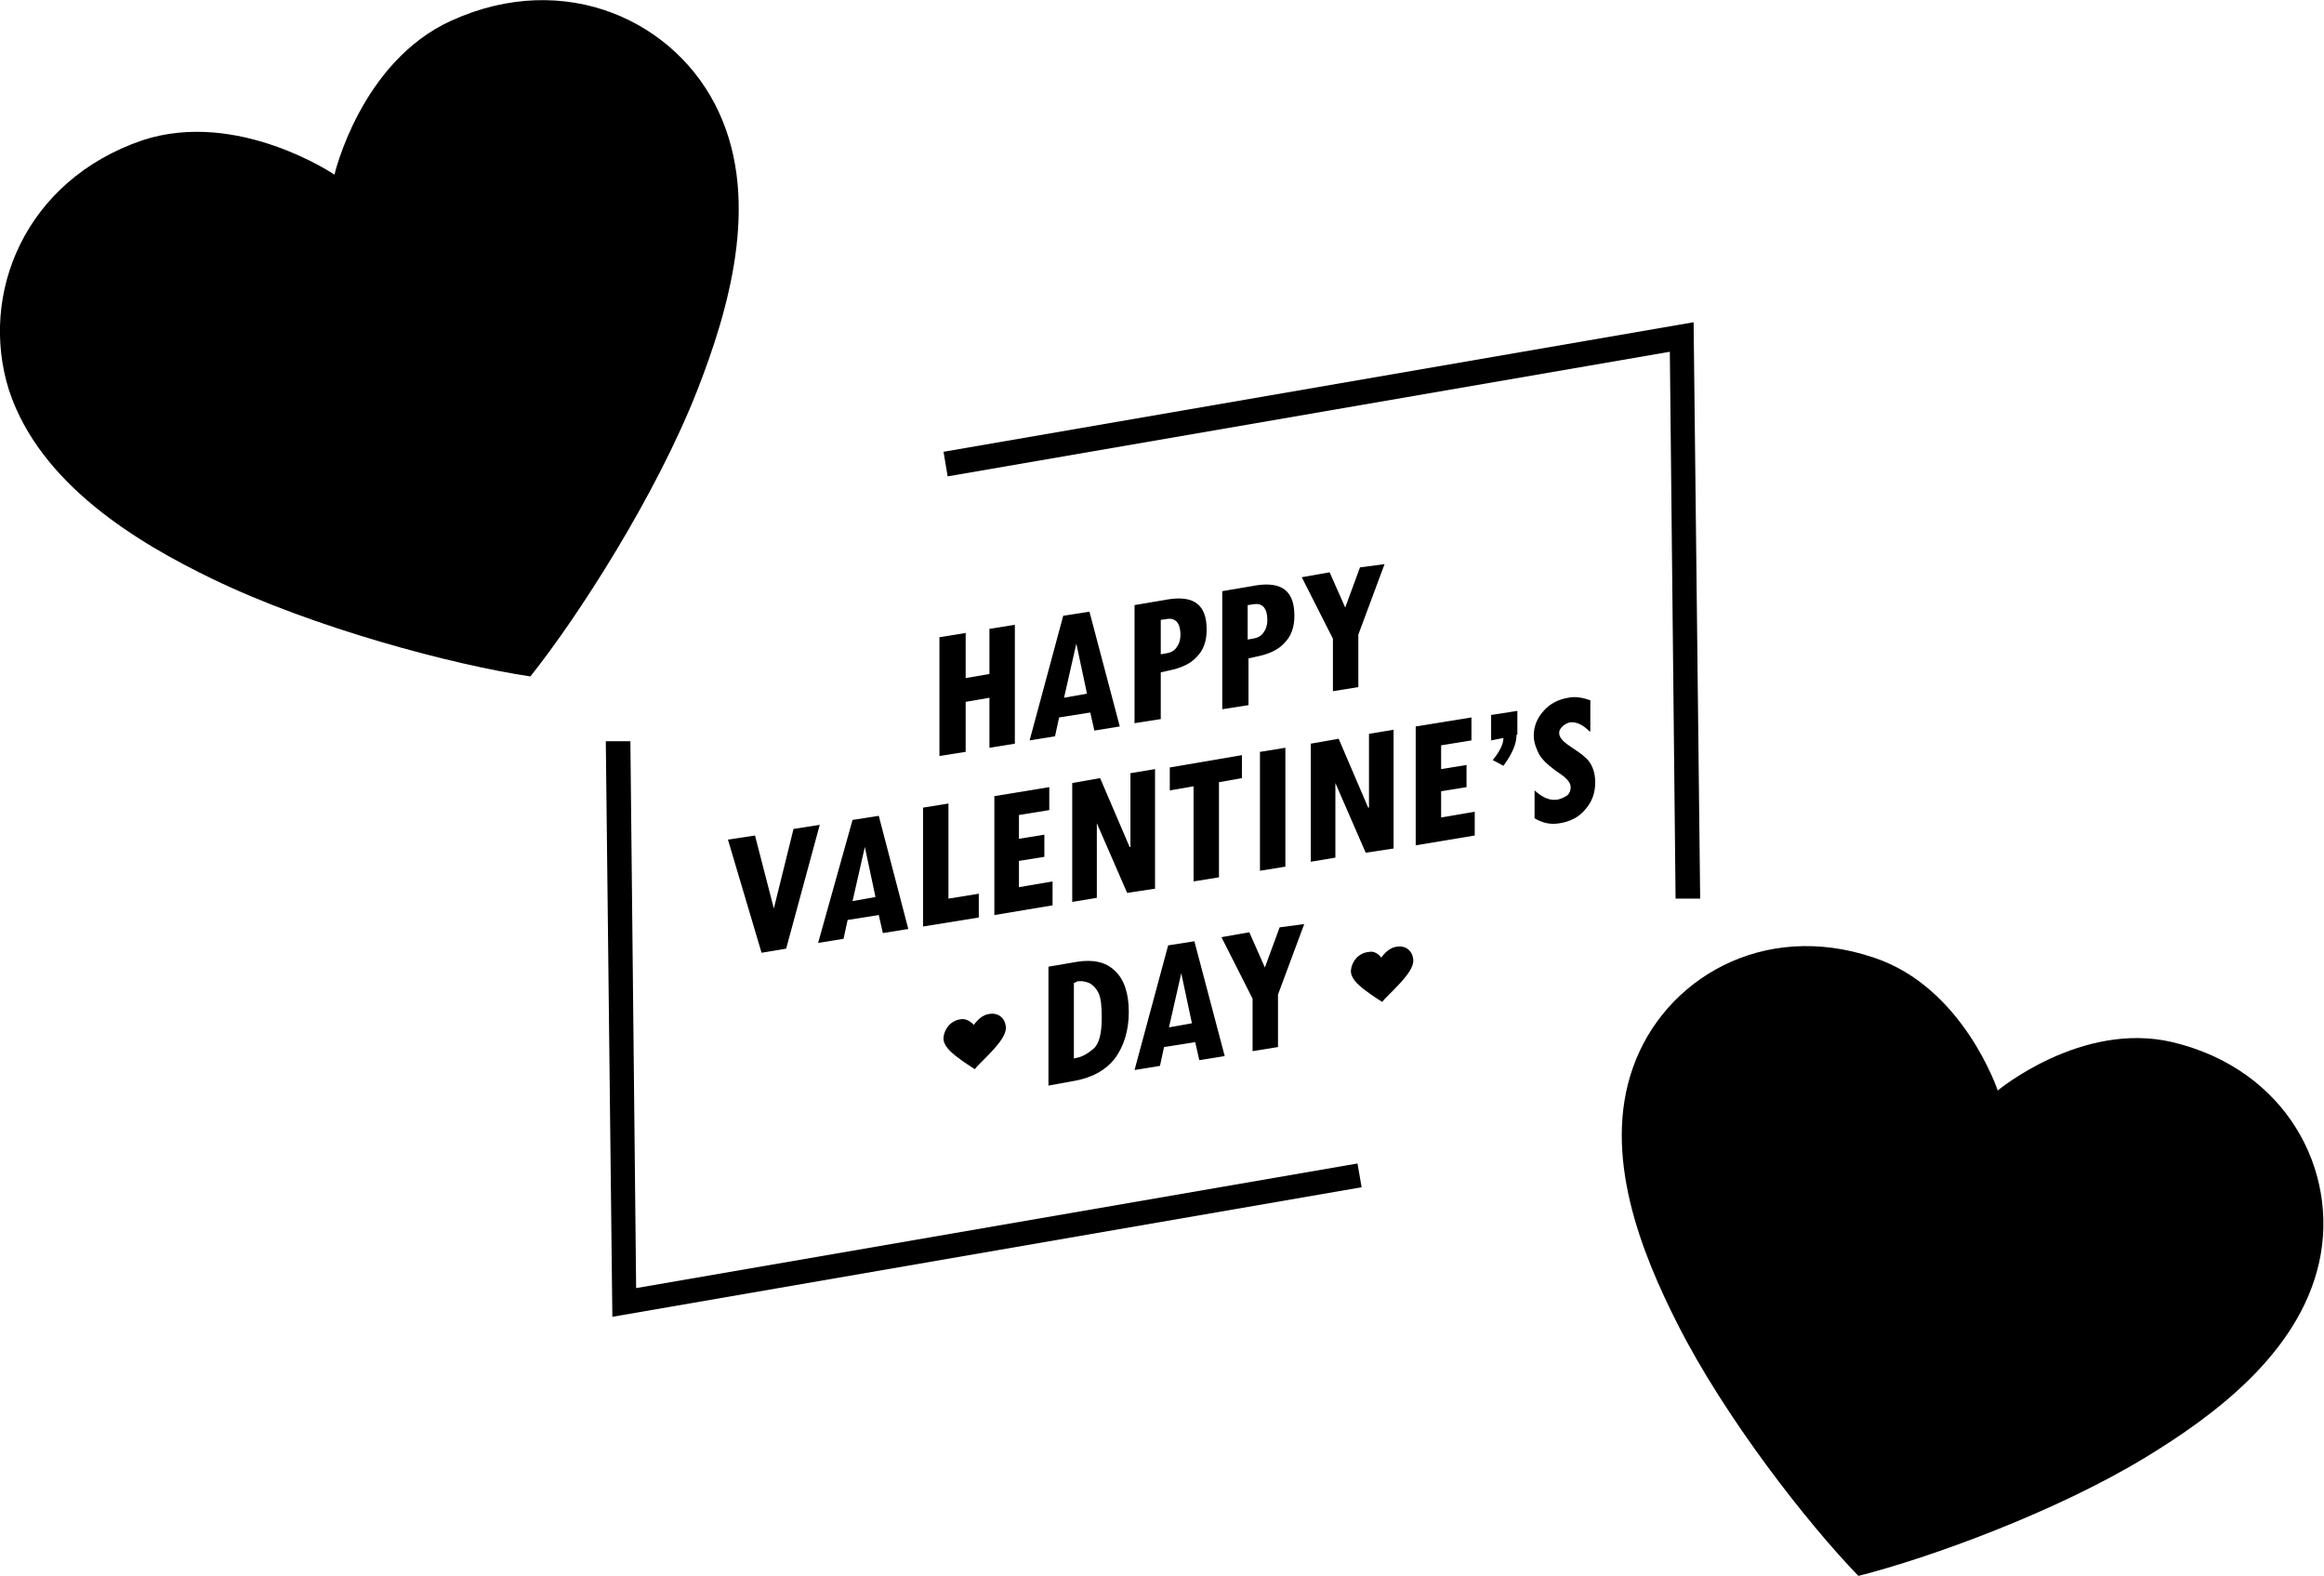 <?xml version="1.0" encoding="utf-8"?>
<!-- Generator: Adobe Illustrator 21.1.0, SVG Export Plug-In . SVG Version: 6.00 Build 0)  -->
<svg version="1.1" xmlns="http://www.w3.org/2000/svg" xmlns:xlink="http://www.w3.org/1999/xlink" x="0px" y="0px"
	 viewBox="0 0 283.5 192.2" style="enable-background:new 0 0 283.5 192.2;" xml:space="preserve">
<style type="text/css">
	.st0{display:none;}
	.st1{display:inline;}
</style>
<g id="Layer_1">
	<g>
		<path d="M243.7,133c0,0,10.2-8.5,21.3-5.9c13.9,3.3,20.4,15.7,17.9,26.9c-2.5,11.1-12.9,18.7-21.1,23.7
			c-11,6.7-26.4,12.3-35.1,14.5c-6.2-6.4-16.3-19.3-22.1-30.8c-4.3-8.5-9.2-20.5-5.4-31.2c3.8-10.8,15.9-18,29.4-13.4
			C239.5,120.4,243.7,133,243.7,133z"/>
		<path d="M40.8,21.3c0,0,3.2-13.8,14.3-18.8C69-3.8,82.6,2.6,87.7,13.7c5.1,11,1.1,24.3-2.6,33.8c-5,12.8-14.5,27.6-20.4,35
			c-9.4-1.4-26.4-5.9-38.8-11.9C16.8,66.2,4.9,59.1,1.1,47.6C-2.6,35.9,3,22,17.4,17.1C29,13.3,40.8,21.3,40.8,21.3z"/>
	</g>
	<g>
		<path d="M168.5,116.8c0,0,0.7-1.1,1.7-1.3c1.3-0.3,2.1,0.5,2.2,1.5c0.1,1-0.9,2.1-1.5,2.8c-1.3,1.4-1.9,1.9-2.3,2.4
			c-0.4-0.3-1-0.6-2.3-1.6c-0.6-0.5-1.6-1.3-1.5-2.3c0.1-1,0.9-2.1,2.2-2.2C167.9,115.9,168.5,116.8,168.5,116.8z"/>
		<path d="M118.8,125c0,0,0.7-1.1,1.7-1.3c1.3-0.3,2.1,0.5,2.2,1.5c0.1,1-0.9,2.1-1.5,2.8c-1.3,1.4-1.9,1.9-2.3,2.4
			c-0.4-0.3-1-0.6-2.3-1.6c-0.6-0.5-1.6-1.3-1.5-2.3c0.1-1,0.9-2.1,2.2-2.2C118.1,124.2,118.8,125,118.8,125z"/>
		<g>
			<path d="M114.7,77.7l3.1-0.5v5.5l2.9-0.5v-5.5l3.1-0.5v14.5l-3.1,0.5v-6.1l-2.9,0.5v6.1l-3.2,0.5V77.7z"/>
			<path d="M136.6,88.6l-3.1,0.5l-0.5-2.2l-3.8,0.6l-0.5,2.3l-3.1,0.5l4.1-15.2l3.2-0.5L136.6,88.6z M132.6,84.6l-1.3-6.1l0,0
				l-1.5,6.6L132.6,84.6z"/>
			<path d="M138.4,73.8l4.1-0.7c3.2-0.5,4.7,0.7,4.7,3.7c0,1.4-0.4,2.5-1.2,3.3c-0.8,0.9-2,1.4-3.5,1.7l-0.9,0.2v5.7l-3.2,0.5V73.8z
				 M141.6,79.8l0.6-0.1c0.6-0.1,1-0.3,1.3-0.7c0.3-0.4,0.5-0.9,0.5-1.6c0-1.4-0.6-2.1-1.7-1.9l-0.7,0.1V79.8z"/>
			<path d="M149.1,72.1l4.1-0.7c3.2-0.5,4.7,0.7,4.7,3.7c0,1.4-0.4,2.5-1.2,3.3c-0.8,0.9-2,1.4-3.5,1.7l-0.9,0.2V86l-3.2,0.5V72.1z
				 M152.2,78l0.6-0.1c0.6-0.1,1-0.3,1.3-0.7c0.3-0.4,0.5-0.9,0.5-1.6c0-1.4-0.6-2.1-1.7-1.9l-0.7,0.1V78z"/>
			<path d="M168.9,68.8l-3.2,8.6v6.4l-3.1,0.5v-6.4l-3.8-7.5l3.4-0.6l1.9,4.3l1.8-4.9L168.9,68.8z"/>
		</g>
		<g>
			<path d="M127.9,117.9l3.5-0.6c1.9-0.3,3.5,0,4.6,1.1c1.1,1,1.7,2.7,1.7,5c0,2.3-0.6,4.2-1.7,5.7c-1.1,1.4-2.7,2.3-4.8,2.7
				l-3.3,0.6V117.9z M131,119.9v9.2l0.4-0.1c0.6-0.1,1.3-0.5,2-1.1c0.7-0.6,1-1.9,1-3.8c0-1.4-0.1-2.4-0.4-3
				c-0.3-0.6-0.6-0.9-1.1-1.2c-0.5-0.2-1-0.3-1.5-0.2L131,119.9z"/>
			<path d="M149.4,128.8l-3.1,0.5l-0.5-2.2l-3.8,0.6l-0.5,2.3l-3.1,0.5l4.1-15.2l3.2-0.5L149.4,128.8z M145.4,124.8l-1.3-6.1l0,0
				l-1.5,6.6L145.4,124.8z"/>
			<path d="M159.1,112.7l-3.2,8.6v6.4l-3.1,0.5v-6.4l-3.8-7.5l3.4-0.6l1.9,4.3l1.8-4.9L159.1,112.7z"/>
		</g>
		<g>
			<path d="M96.8,101.1l3.2-0.5l-4.1,15.1l-3,0.5l-4.1-13.8l3.3-0.5l2.3,8.9L96.8,101.1z"/>
			<path d="M110.8,113.3l-3.1,0.5l-0.5-2.2l-3.8,0.6l-0.5,2.3l-3.1,0.5L104,100l3.2-0.5L110.8,113.3z M106.8,109.4l-1.3-6.1l0,0
				l-1.5,6.6L106.8,109.4z"/>
			<path d="M119.4,111.9l-6.8,1.1V98.5l3.1-0.5v11.6l3.7-0.6V111.9z"/>
			<path d="M128.5,110.4l-7.2,1.2V97.1L128,96v2.8l-3.7,0.6v2.9l3.1-0.5v2.7l-3.1,0.5v3.2l4.1-0.7V110.4z"/>
			<path d="M140.8,108.4l-3.3,0.5l-3.7-8.5l0,0v9.1l-3,0.5V95.5l3.4-0.6l3.6,8.4l0.1,0v-9l3-0.5V108.4z"/>
			<path d="M151.5,94.9l-2.8,0.5V107l-3.1,0.5V95.9l-2.9,0.5v-2.8l8.8-1.5V94.9z"/>
			<path d="M153.7,91.7l3.1-0.5v14.5l-3.1,0.5V91.7z"/>
			<path d="M169.9,103.5l-3.3,0.5l-3.7-8.5l0,0v9.1l-3,0.5V90.7l3.4-0.6l3.6,8.4l0.1,0v-9l3-0.5V103.5z"/>
			<path d="M179.9,101.9l-7.2,1.2V88.6l6.8-1.1v2.8l-3.7,0.6v2.9l3.1-0.5V96l-3.1,0.5v3.2l4.1-0.7V101.9z"/>
			<path d="M185,89.6c0,1.1-0.5,2.3-1.6,3.8l-1.3-0.7c0.8-1,1.3-1.9,1.3-2.7l-1.5,0.3v-3.1l3.2-0.5V89.6z"/>
			<path d="M193.9,89.2c-0.8-0.8-1.6-1.2-2.4-1.1c-0.3,0.1-0.6,0.2-0.9,0.5c-0.3,0.3-0.4,0.5-0.4,0.8c0,0.5,0.4,1,1.3,1.6
				c0.9,0.6,1.5,1,1.9,1.4c0.4,0.3,0.7,0.8,0.9,1.3c0.2,0.5,0.3,1.1,0.3,1.7c0,1.3-0.4,2.4-1.2,3.3c-0.8,1-1.9,1.5-3.1,1.7
				c-1.1,0.2-2.1,0-3.1-0.6v-3.4c1,0.9,1.9,1.3,2.9,1.1c0.4-0.1,0.8-0.3,1.1-0.5c0.3-0.3,0.4-0.6,0.4-1c0-0.5-0.4-1-1.1-1.5
				c-1.2-0.8-2-1.5-2.3-1.9c-0.4-0.4-0.6-0.9-0.8-1.4c-0.2-0.5-0.3-1-0.3-1.5c0-1.1,0.4-2.1,1.2-3c0.8-0.9,1.8-1.4,3-1.6
				c0.9-0.2,1.8,0,2.7,0.3V89.2z"/>
		</g>
	</g>
	<g>
		<polygon points="204.4,109.6 203.7,42.9 115.6,58.1 115.1,55.1 206.6,39.3 207.4,109.6 		"/>
	</g>
	<g>
		<polygon points="74.7,160.6 73.9,90.4 76.9,90.4 77.6,157.1 165.6,141.9 166.1,144.8 		"/>
	</g>
</g>
<g id="cut" class="st0">
	<path class="st1" d="M243.7,133c0,0,10.2-8.5,21.3-5.9c13.9,3.3,20.4,15.7,17.9,26.9c-2.5,11.1-12.9,18.7-21.1,23.7
		c-11,6.7-26.4,12.3-35.1,14.5c-6.2-6.4-16.3-19.3-22.1-30.8c-4.3-8.5-9.2-20.5-5.4-31.2c3.8-10.8,15.9-18,29.4-13.4
		C239.5,120.4,243.7,133,243.7,133z M17.4,17.1C3,22-2.6,35.9,1.1,47.6c3.7,11.6,15.7,18.6,24.8,23.1c12.4,6,29.3,10.4,38.8,11.9
		c6-7.5,15.4-22.2,20.4-35c3.7-9.4,7.7-22.7,2.6-33.8C82.6,2.6,69-3.8,55.1,2.4C44,7.4,40.8,21.3,40.8,21.3S29,13.3,17.4,17.1z
		 M166.9,116.1c-1.3,0.1-2.1,1.2-2.2,2.2c-0.1,1,0.9,1.8,1.5,2.3c1.3,1,1.9,1.3,2.3,1.6c0.4-0.5,1-0.9,2.3-2.4
		c0.6-0.7,1.6-1.8,1.5-2.8c-0.1-1-0.9-1.8-2.2-1.5c-1,0.2-1.7,1.3-1.7,1.3S167.9,115.9,166.9,116.1z M117.1,124.3
		c-1.3,0.1-2.1,1.2-2.2,2.2c-0.1,1,0.9,1.8,1.5,2.3c1.3,1,1.9,1.3,2.3,1.6c0.4-0.5,1-0.9,2.3-2.4c0.6-0.7,1.6-1.8,1.5-2.8
		c-0.1-1-0.9-1.8-2.2-1.5c-1,0.2-1.7,1.3-1.7,1.3S118.1,124.2,117.1,124.3z M114.7,92.2l3.2-0.5v-6.1l2.9-0.5v6.1l3.1-0.5V76.2
		l-3.1,0.5v5.5l-2.9,0.5v-5.5l-3.1,0.5V92.2z M133,74.7l-3.2,0.5l-4.1,15.2l3.1-0.5l0.5-2.3l3.8-0.6l0.5,2.2l3.1-0.5L133,74.7z
		 M129.8,85.1l1.5-6.6l0,0l1.3,6.1L129.8,85.1z M138.4,88.3l3.2-0.5v-5.7l0.9-0.2c1.5-0.2,2.7-0.8,3.5-1.7c0.8-0.9,1.2-2,1.2-3.3
		c0-3-1.6-4.3-4.7-3.7l-4.1,0.7V88.3z M141.6,75.6l0.7-0.1c1.1-0.2,1.7,0.4,1.7,1.9c0,0.6-0.2,1.2-0.5,1.6c-0.3,0.4-0.7,0.7-1.3,0.7
		l-0.6,0.1V75.6z M149.1,86.5l3.2-0.5v-5.7l0.9-0.2c1.5-0.2,2.7-0.8,3.5-1.7c0.8-0.9,1.2-2,1.2-3.3c0-3-1.6-4.3-4.7-3.7l-4.1,0.7
		V86.5z M152.2,73.8l0.7-0.1c1.1-0.2,1.7,0.4,1.7,1.9c0,0.6-0.2,1.2-0.5,1.6c-0.3,0.4-0.7,0.7-1.3,0.7l-0.6,0.1V73.8z M165.8,69.3
		l-1.8,4.9l-1.9-4.3l-3.4,0.6l3.8,7.5v6.4l3.1-0.5v-6.4l3.2-8.6L165.8,69.3z M127.9,132.3l3.3-0.6c2.1-0.3,3.6-1.2,4.8-2.7
		c1.1-1.4,1.7-3.3,1.7-5.7c0-2.3-0.6-4-1.7-5c-1.1-1-2.7-1.4-4.6-1.1l-3.5,0.6V132.3z M131.4,119.9c0.5-0.1,1,0,1.5,0.2
		c0.5,0.2,0.9,0.6,1.1,1.2c0.3,0.6,0.4,1.6,0.4,3c0,1.9-0.3,3.2-1,3.8c-0.7,0.6-1.3,1-2,1.1l-0.4,0.1v-9.2L131.4,119.9z
		 M145.7,114.9l-3.2,0.5l-4.1,15.2l3.1-0.5l0.5-2.3l3.8-0.6l0.5,2.2l3.1-0.5L145.7,114.9z M142.6,125.3l1.5-6.6l0,0l1.3,6.1
		L142.6,125.3z M155.9,113.2l-1.8,4.9l-1.9-4.3l-3.4,0.6l3.8,7.5v6.4l3.1-0.5v-6.4l3.2-8.6L155.9,113.2z M94.4,110.9l-2.3-8.9
		l-3.3,0.5l4.1,13.8l3-0.5l4.1-15.1l-3.2,0.5L94.4,110.9z M107.1,99.4L104,100l-4.1,15.2l3.1-0.5l0.5-2.3l3.8-0.6l0.5,2.2l3.1-0.5
		L107.1,99.4z M104,109.8l1.5-6.6l0,0l1.3,6.1L104,109.8z M119.4,109l-3.7,0.6V98l-3.1,0.5V113l6.8-1.1V109z M128.5,107.5l-4.1,0.7
		V105l3.1-0.5v-2.7l-3.1,0.5v-2.9l3.7-0.6V96l-6.8,1.1v14.5l7.2-1.2V107.5z M140.8,93.9l-3,0.5v9l-0.1,0l-3.6-8.4l-3.4,0.6V110
		l3-0.5v-9.1l0,0l3.7,8.5l3.3-0.5V93.9z M151.5,92.1l-8.8,1.5v2.8l2.9-0.5v11.6l3.1-0.5V95.4l2.8-0.5V92.1z M153.7,106.2l3.1-0.5
		V91.2l-3.1,0.5V106.2z M169.9,89l-3,0.5v9l-0.1,0l-3.6-8.4l-3.4,0.6v14.5l3-0.5v-9.1l0,0l3.7,8.5l3.3-0.5V89z M179.9,99l-4.1,0.7
		v-3.2l3.1-0.5v-2.7l-3.1,0.5v-2.9l3.7-0.6v-2.8l-6.8,1.1v14.5l7.2-1.2V99z M185,86.5l-3.2,0.5v3.1l1.5-0.3c0,0.8-0.4,1.7-1.3,2.7
		l1.3,0.7c1.1-1.4,1.6-2.7,1.6-3.8V86.5z M193.9,85.6c-0.9-0.4-1.8-0.5-2.7-0.3c-1.2,0.2-2.2,0.7-3,1.6c-0.8,0.9-1.2,1.8-1.2,3
		c0,0.5,0.1,1,0.3,1.5c0.2,0.5,0.5,0.9,0.8,1.4c0.4,0.4,1.1,1.1,2.3,1.9c0.7,0.5,1.1,1,1.1,1.5c0,0.3-0.1,0.7-0.4,1
		c-0.3,0.3-0.7,0.5-1.1,0.5c-1,0.2-1.9-0.2-2.9-1.1v3.4c1,0.6,2,0.8,3.1,0.6c1.3-0.2,2.3-0.8,3.1-1.7c0.8-1,1.2-2.1,1.2-3.3
		c0-0.6-0.1-1.2-0.3-1.7c-0.2-0.5-0.5-0.9-0.9-1.3c-0.4-0.3-1-0.8-1.9-1.4c-0.8-0.5-1.3-1.1-1.3-1.6c0-0.3,0.1-0.6,0.4-0.8
		c0.3-0.3,0.6-0.4,0.9-0.5c0.8-0.1,1.5,0.2,2.4,1.1V85.6z M207.4,109.6l-0.8-70.3l-91.5,15.8l0.5,3l88-15.2l0.7,66.7L207.4,109.6z
		 M166.1,144.8l-0.5-3l-88,15.2l-0.7-66.7l-3,0l0.8,70.3L166.1,144.8z"/>
</g>
</svg>
